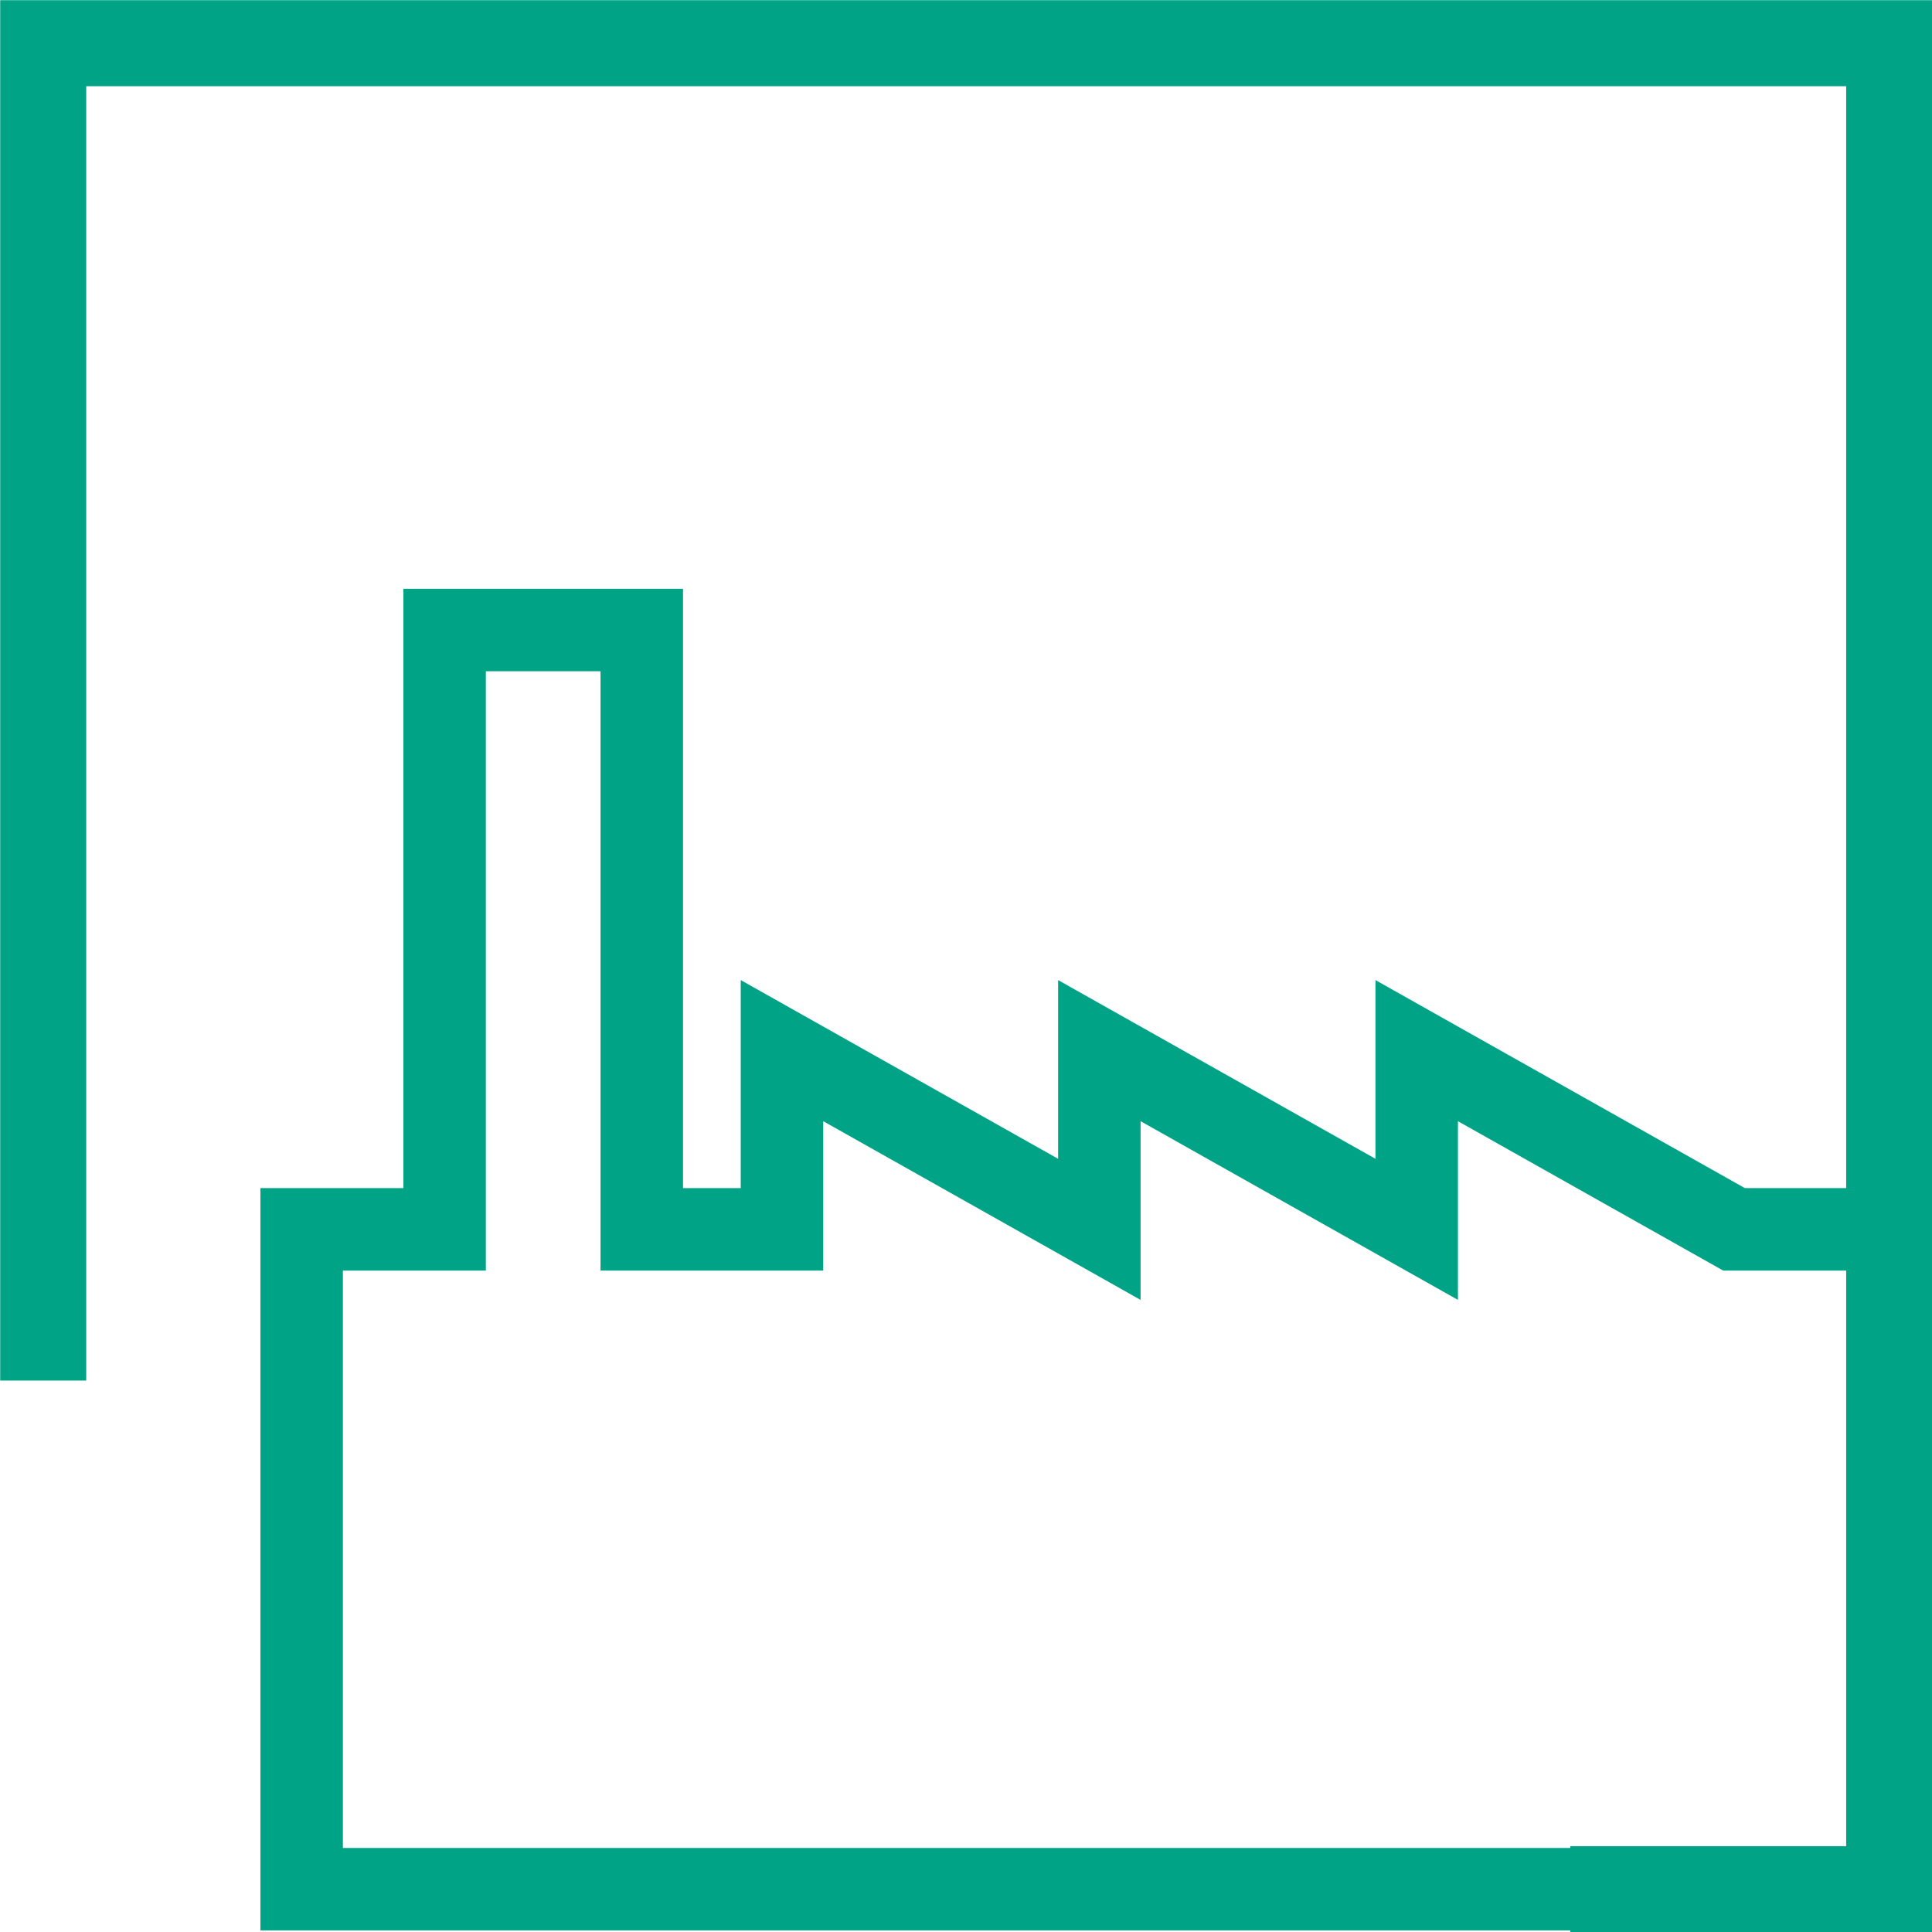 <?xml version="1.0" encoding="UTF-8"?> <svg xmlns="http://www.w3.org/2000/svg" viewBox="0 0 49.19 49.19"><defs><style>.cls-1,.cls-2{fill:none;stroke:#00a385;stroke-miterlimit:10;}.cls-1{stroke-width:2.1px;}.cls-2{stroke-width:2.19px;}</style></defs><g id="Calque_2" data-name="Calque 2"><g id="Mode_Isolation" data-name="Mode Isolation"><polyline class="cls-1" points="48.1 31.3 44.15 31.3 36.07 26.75 36.07 31.3 27.99 26.75 27.99 31.3 19.91 26.75 19.91 31.3 16.34 31.3 16.34 16.04 11.32 16.04 11.32 31.3 7.68 31.3 7.68 48.1 44.15 48.1"></polyline><polyline class="cls-2" points="1.1 35.15 1.1 1.1 48.1 1.1 48.1 48.1 39.98 48.1"></polyline></g></g></svg> 